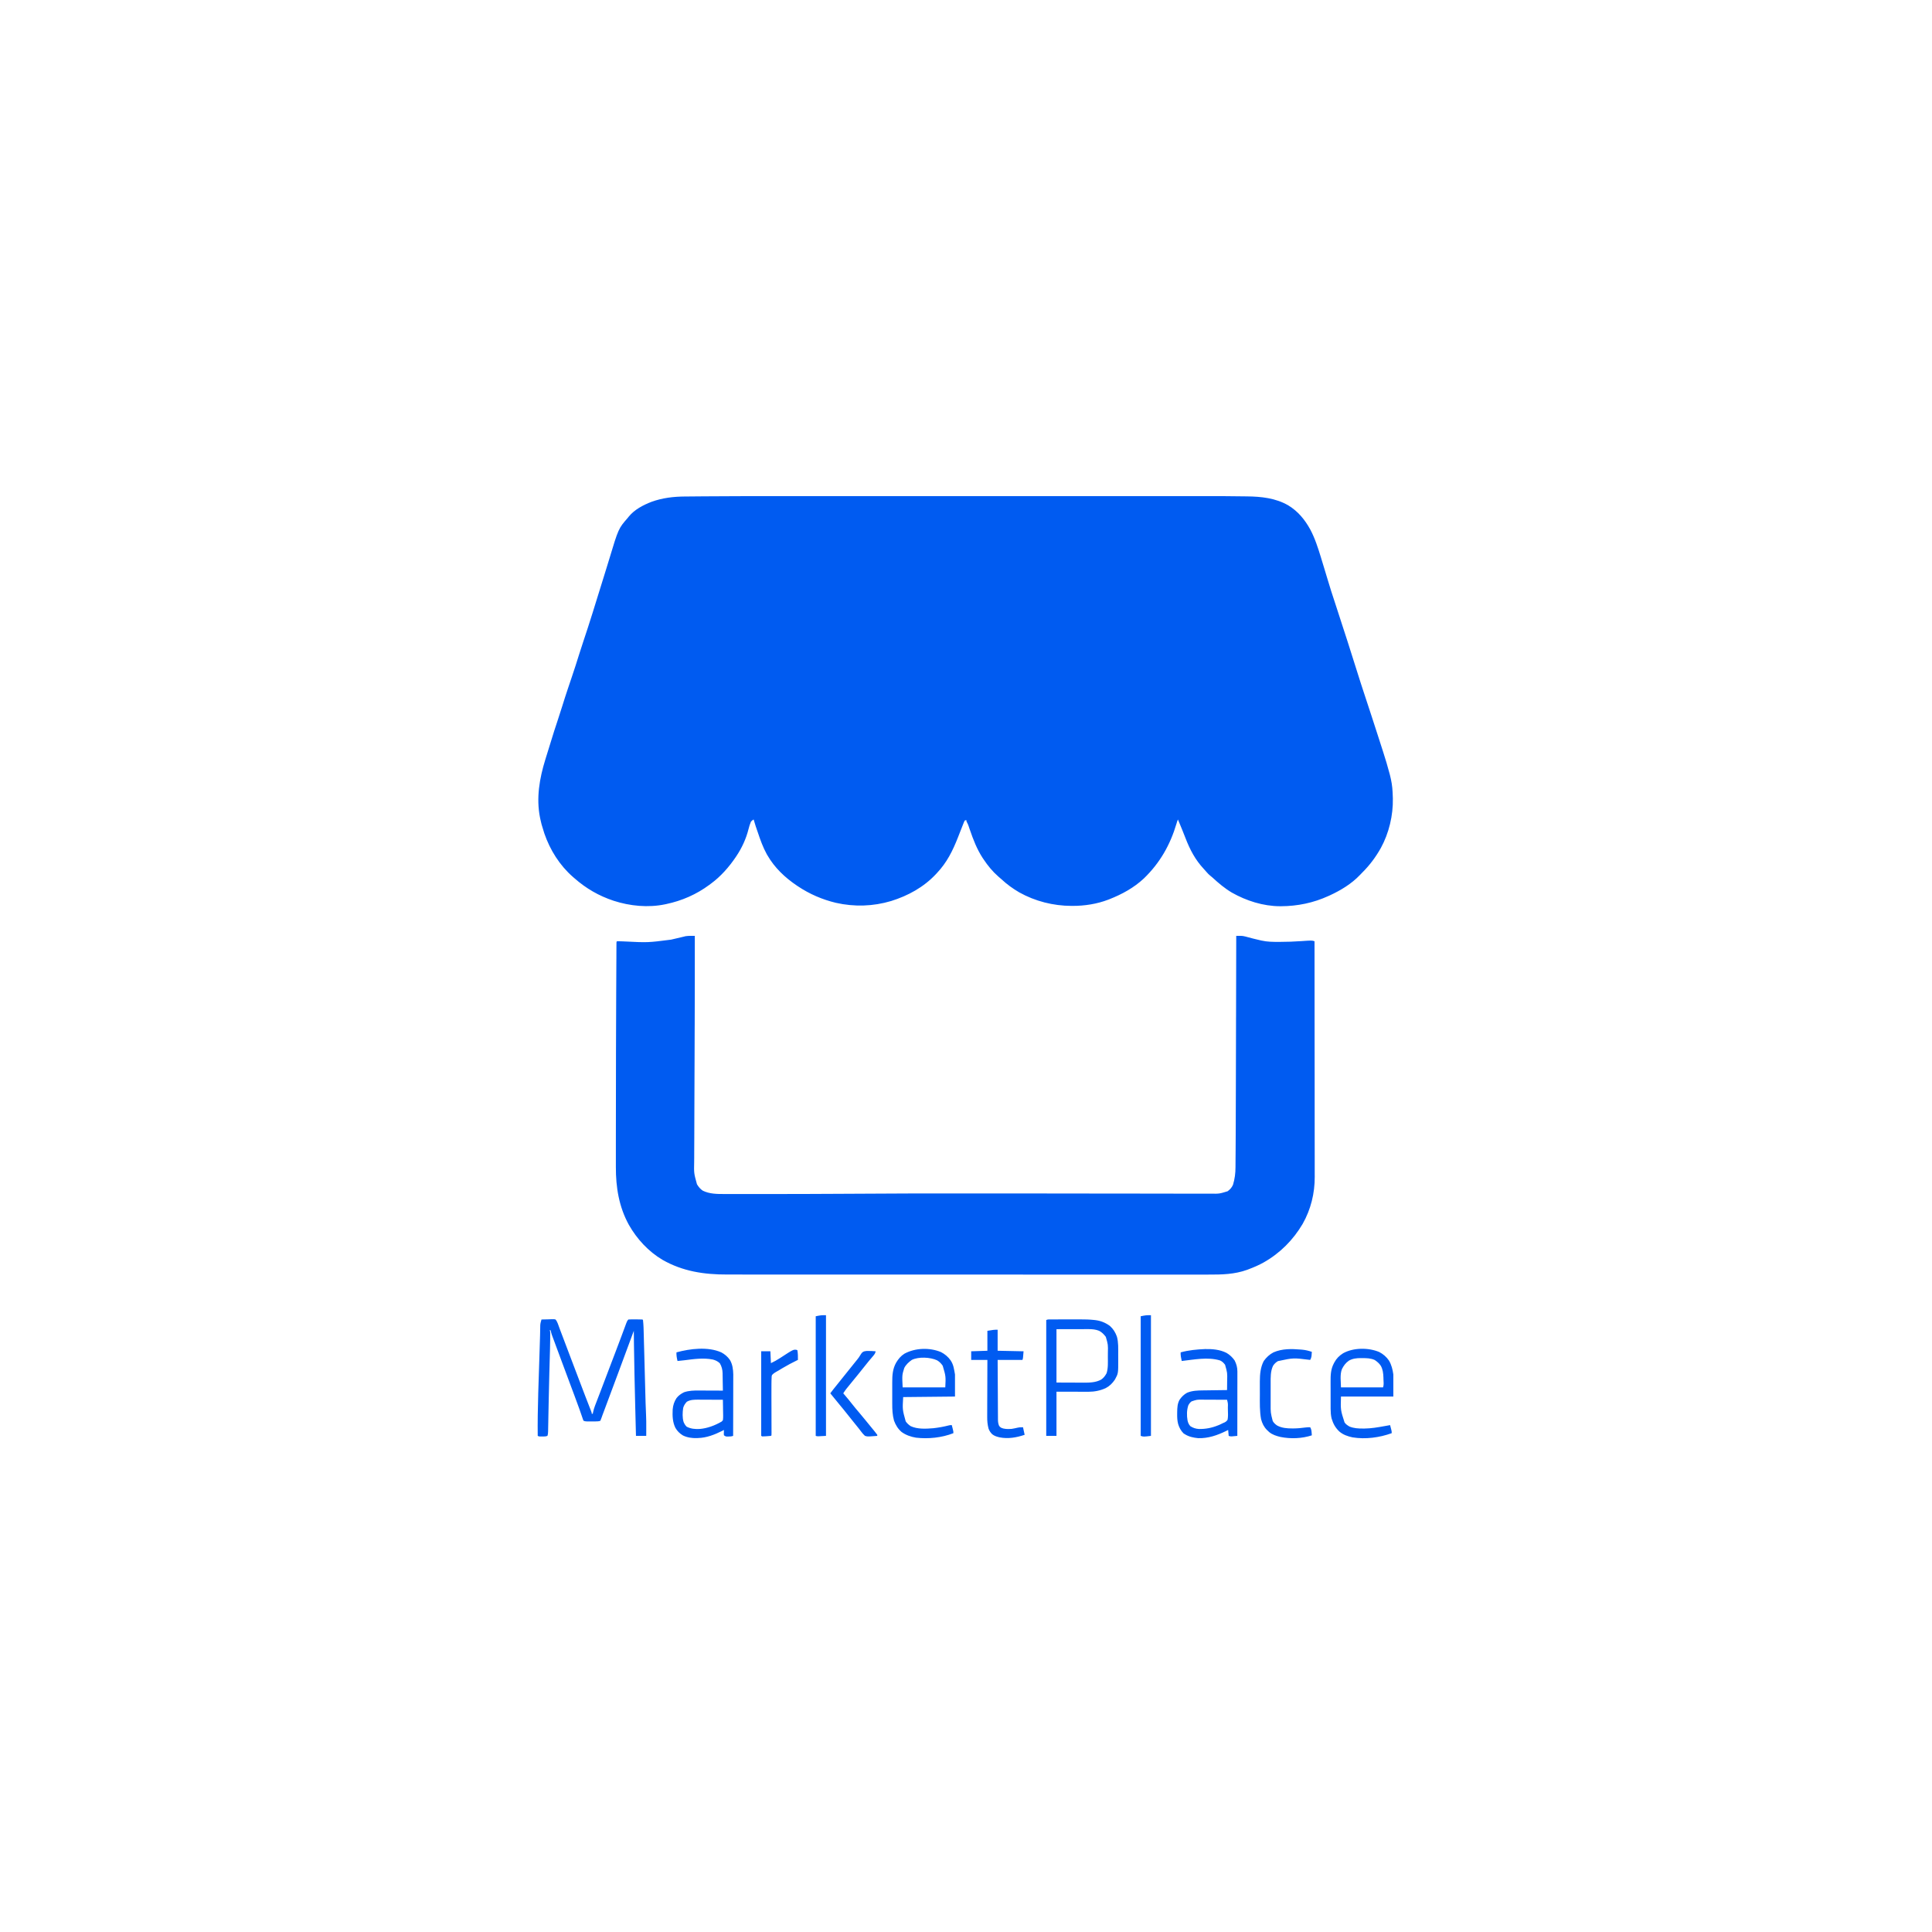 <svg version="1.0" preserveAspectRatio="xMidYMid meet" height="500" viewBox="0 0 375 375" zoomAndPan="magnify" width="500" xmlns:xlink="http://www.w3.org/1999/xlink" xmlns="http://www.w3.org/2000/svg"><path fill-rule="nonzero" fill-opacity="1" d="M 150.332 96.297 C 151.488 96.297 152.641 96.297 153.797 96.297 C 156.055 96.297 158.316 96.297 160.574 96.297 C 162.551 96.297 164.523 96.297 166.5 96.297 L 168.516 96.297 C 173.461 96.293 178.402 96.293 183.34 96.297 C 188.988 96.297 194.633 96.297 200.273 96.297 L 200.488 96.297 C 204.828 96.297 209.164 96.297 213.5 96.297 L 213.902 96.297 C 215.875 96.297 217.852 96.297 219.824 96.297 C 222.07 96.297 224.316 96.297 226.562 96.297 C 227.703 96.297 228.848 96.297 229.988 96.297 C 237.852 96.293 237.852 96.293 241.223 96.34 C 241.48 96.344 241.734 96.344 241.992 96.348 C 244.773 96.375 247.613 96.668 250.066 98.102 C 251.945 99.246 253.25 100.84 254.312 102.754 C 255.234 104.48 255.832 106.367 256.406 108.234 L 256.465 108.438 C 256.59 108.836 256.711 109.234 256.832 109.637 C 256.898 109.855 256.965 110.074 257.031 110.293 C 257.242 110.984 257.449 111.672 257.656 112.363 C 258.129 113.934 258.613 115.5 259.141 117.055 C 259.336 117.637 259.523 118.223 259.711 118.809 C 259.98 119.652 260.25 120.492 260.527 121.328 C 261.203 123.391 261.871 125.449 262.516 127.523 C 263.039 129.215 263.574 130.906 264.121 132.59 C 264.254 132.988 264.383 133.387 264.512 133.789 C 265.059 135.469 265.605 137.152 266.168 138.828 C 266.551 139.973 266.918 141.121 267.285 142.27 C 267.406 142.637 267.523 143.004 267.641 143.371 C 267.879 144.102 268.113 144.836 268.348 145.57 L 268.469 145.945 C 268.914 147.328 269.336 148.715 269.703 150.117 L 269.793 150.457 C 270.07 151.535 270.254 152.621 270.301 153.734 L 270.312 153.977 C 270.324 154.207 270.332 154.438 270.34 154.668 L 270.352 154.988 C 270.422 158.254 269.59 161.742 268.016 164.605 C 267.02 166.375 265.848 167.941 264.406 169.375 C 264.258 169.523 264.109 169.676 263.965 169.832 C 262.336 171.551 260.219 172.824 258.082 173.809 L 257.855 173.91 C 254.949 175.242 251.844 175.887 248.652 175.898 L 248.426 175.898 C 245.184 175.887 241.898 174.84 239.098 173.25 C 237.73 172.441 236.52 171.418 235.355 170.344 C 235.195 170.203 235.035 170.066 234.867 169.934 C 234.641 169.75 234.457 169.57 234.27 169.348 C 234.074 169.117 233.875 168.887 233.664 168.668 C 232.012 166.914 230.965 164.906 230.105 162.68 C 229.93 162.223 229.746 161.766 229.562 161.309 L 229.457 161.047 C 229.191 160.383 228.918 159.719 228.637 159.059 C 228.508 159.324 228.438 159.59 228.355 159.871 C 227.133 164 225.141 167.492 222.035 170.496 C 220.098 172.312 217.793 173.57 215.332 174.539 L 215.109 174.625 C 212.93 175.465 210.508 175.84 208.18 175.832 L 207.945 175.832 C 204.43 175.82 200.918 174.93 197.84 173.211 C 196.602 172.488 195.441 171.648 194.395 170.672 C 194.191 170.484 193.98 170.305 193.766 170.125 C 192.656 169.156 191.73 168.023 190.918 166.801 L 190.703 166.484 C 189.621 164.809 188.906 162.977 188.266 161.098 L 188.191 160.891 C 188.129 160.707 188.066 160.52 188.004 160.336 C 187.883 159.996 187.883 159.996 187.707 159.656 C 187.566 159.375 187.566 159.375 187.566 159.164 L 187.25 159.27 C 187.133 159.504 187.027 159.746 186.938 159.992 L 186.848 160.219 C 186.785 160.379 186.723 160.539 186.66 160.699 C 186.562 160.949 186.465 161.203 186.363 161.453 C 186.234 161.789 186.102 162.125 185.969 162.461 C 184.914 165.145 183.805 167.41 181.801 169.52 L 181.656 169.676 C 179.281 172.203 176.266 173.859 172.969 174.887 C 169.469 175.934 165.82 176.043 162.254 175.238 C 159.613 174.605 157.137 173.539 154.875 172.027 L 154.676 171.895 C 152.348 170.328 150.332 168.414 148.93 165.969 L 148.824 165.789 C 148.086 164.449 147.574 163.008 147.09 161.562 L 146.922 161.078 C 146.867 160.918 146.816 160.762 146.762 160.605 L 146.688 160.391 C 146.543 159.949 146.406 159.508 146.281 159.059 C 146.023 159.219 146.023 159.219 145.758 159.48 C 145.559 159.957 145.406 160.434 145.285 160.938 C 144.82 162.797 144 164.582 142.93 166.172 L 142.809 166.355 C 141.508 168.285 139.887 170.129 138.004 171.508 L 137.68 171.75 C 135.176 173.605 132.355 174.84 129.309 175.48 L 129.09 175.527 C 125.809 176.215 122.262 175.863 119.102 174.836 C 116.238 173.887 113.754 172.453 111.496 170.461 L 111.219 170.223 C 108.645 167.98 106.766 164.992 105.66 161.777 C 105.5 161.293 105.352 160.805 105.211 160.316 L 105.117 160.004 C 105.035 159.691 104.961 159.379 104.895 159.059 L 104.809 158.656 C 104.062 154.871 104.719 151.082 105.84 147.453 L 105.957 147.07 C 106.152 146.434 106.352 145.797 106.551 145.16 C 106.699 144.684 106.848 144.211 106.992 143.734 C 107.375 142.465 107.781 141.207 108.203 139.949 C 108.523 139 108.832 138.043 109.125 137.086 C 109.48 135.93 109.855 134.781 110.238 133.633 L 110.32 133.391 C 110.547 132.719 110.773 132.043 111 131.371 C 111.488 129.934 111.953 128.488 112.402 127.035 C 112.652 126.227 112.914 125.418 113.188 124.613 C 114.441 120.883 115.598 117.121 116.758 113.363 C 117.059 112.395 117.355 111.426 117.66 110.457 C 117.848 109.852 118.035 109.246 118.219 108.637 C 120.043 102.586 120.043 102.586 121.871 100.492 L 122.039 100.277 C 123.152 98.91 124.836 98.027 126.461 97.402 C 128.578 96.637 130.73 96.387 132.965 96.371 C 133.172 96.371 133.375 96.367 133.582 96.367 C 134.133 96.359 134.688 96.355 135.242 96.352 C 135.711 96.348 136.18 96.348 136.648 96.34 C 141.211 96.305 145.77 96.297 150.332 96.297 M 134.207 181.648 L 134.578 181.648 L 134.863 181.652 C 134.871 187.41 134.859 193.168 134.84 198.926 L 134.836 199.422 C 134.832 201.523 134.824 203.629 134.816 205.734 L 134.801 209.094 L 134.801 209.352 L 134.785 213.684 C 134.781 214.785 134.777 215.887 134.773 216.988 L 134.773 217.211 C 134.77 218.414 134.766 219.613 134.762 220.816 C 134.758 221.621 134.754 222.43 134.75 223.234 C 134.75 223.746 134.746 224.262 134.746 224.773 C 134.742 225.012 134.742 225.25 134.738 225.484 C 134.688 227.727 134.688 227.727 135.281 229.863 C 135.574 230.355 135.926 230.793 136.41 231.109 C 137.738 231.758 139.188 231.762 140.629 231.758 L 141.109 231.762 C 141.547 231.762 141.984 231.762 142.422 231.762 C 142.801 231.758 143.184 231.758 143.562 231.762 C 144.488 231.762 145.41 231.762 146.336 231.758 C 147.137 231.758 147.938 231.758 148.738 231.758 C 153.199 231.762 157.66 231.754 162.121 231.723 C 171.336 231.66 180.547 231.633 191.219 231.645 C 192.684 231.645 194.148 231.648 195.613 231.648 L 195.859 231.648 C 198.746 231.652 201.637 231.652 204.523 231.656 L 204.773 231.656 C 206.719 231.66 208.668 231.66 210.613 231.664 L 210.871 231.664 L 212.938 231.668 C 216.184 231.672 219.426 231.676 222.668 231.676 L 222.906 231.676 C 224.164 231.68 225.418 231.68 226.676 231.684 C 227.926 231.688 229.176 231.688 230.426 231.688 C 231.102 231.688 231.777 231.688 232.453 231.691 C 233.07 231.691 233.688 231.691 234.305 231.691 C 234.527 231.691 234.75 231.691 234.973 231.691 C 236.668 231.715 236.668 231.715 238.277 231.223 C 238.777 230.855 239.066 230.531 239.324 229.969 C 239.672 228.824 239.809 227.727 239.809 226.531 C 239.809 226.375 239.812 226.219 239.812 226.059 C 239.816 225.637 239.82 225.211 239.82 224.789 C 239.82 224.332 239.828 223.875 239.832 223.418 C 239.84 222.449 239.844 221.48 239.848 220.508 C 239.848 219.945 239.852 219.379 239.855 218.812 C 239.867 216.43 239.875 214.047 239.879 211.664 C 239.883 210.621 239.887 209.574 239.887 208.531 C 239.895 206.672 239.898 204.812 239.902 202.949 C 239.906 201.152 239.91 199.352 239.914 197.551 L 239.918 197.211 L 239.922 195.523 C 239.934 190.898 239.945 186.273 239.953 181.652 C 240.141 181.648 240.324 181.648 240.512 181.648 L 240.824 181.645 C 241.133 181.652 241.406 181.691 241.703 181.773 L 242.008 181.852 L 242.32 181.938 C 242.539 181.996 242.758 182.055 242.98 182.109 L 243.309 182.195 C 243.758 182.312 244.215 182.418 244.668 182.52 L 244.891 182.57 C 245.965 182.809 247.02 182.82 248.113 182.82 L 248.371 182.82 C 249.793 182.82 251.203 182.766 252.621 182.668 C 254.641 182.527 254.641 182.527 255.148 182.695 C 255.156 189.492 255.16 196.285 255.164 203.082 C 255.164 205.371 255.168 207.66 255.172 209.945 C 255.176 212.367 255.176 214.785 255.176 217.207 C 255.176 218.656 255.18 220.102 255.18 221.551 C 255.184 222.547 255.184 223.539 255.184 224.535 C 255.184 225.109 255.184 225.68 255.184 226.254 C 255.188 226.781 255.188 227.305 255.184 227.832 C 255.184 228.02 255.184 228.211 255.188 228.398 C 255.203 231.621 254.434 234.746 252.84 237.562 C 251 240.68 248.453 243.242 245.297 245.027 C 244.355 245.555 243.383 245.977 242.371 246.355 L 242.078 246.469 C 239.609 247.359 237.148 247.406 234.559 247.395 C 234.043 247.395 233.527 247.395 233.012 247.398 C 232.109 247.398 231.211 247.398 230.309 247.398 C 228.969 247.395 227.629 247.395 226.289 247.398 C 223.898 247.398 221.504 247.398 219.109 247.398 C 216.875 247.395 214.641 247.395 212.402 247.395 L 210.711 247.395 C 209.129 247.395 207.551 247.395 205.973 247.395 L 205.754 247.395 C 203.465 247.395 201.176 247.395 198.887 247.395 L 198.664 247.395 L 195.051 247.391 C 189.973 247.387 184.895 247.387 179.816 247.391 L 176.887 247.391 C 172.383 247.391 167.883 247.391 163.383 247.391 L 162.75 247.391 C 160.66 247.387 158.566 247.387 156.473 247.391 C 154.09 247.391 151.711 247.391 149.328 247.387 C 148 247.387 146.668 247.387 145.336 247.387 C 144.445 247.387 143.555 247.387 142.664 247.383 C 142.16 247.383 141.652 247.383 141.145 247.383 C 136.672 247.395 132.531 246.781 128.59 244.531 C 125.867 242.922 123.621 240.484 122.066 237.746 C 120.141 234.258 119.527 230.461 119.539 226.523 L 119.539 225.891 C 119.539 225.32 119.539 224.75 119.539 224.18 C 119.539 223.562 119.539 222.949 119.539 222.332 C 119.539 221.137 119.543 219.941 119.543 218.746 C 119.543 217.777 119.547 216.812 119.547 215.844 C 119.551 208.07 119.57 200.293 119.605 192.52 L 119.613 191.121 C 119.621 189.801 119.625 188.48 119.633 187.16 C 119.637 186.766 119.637 186.367 119.641 185.969 C 119.641 185.516 119.645 185.062 119.645 184.609 C 119.648 184.441 119.648 184.277 119.648 184.113 C 119.648 183.891 119.652 183.672 119.652 183.449 L 119.656 183.074 C 119.66 182.984 119.664 182.895 119.668 182.801 L 119.773 182.695 C 120.012 182.695 120.25 182.699 120.484 182.707 L 120.949 182.723 L 121.199 182.734 C 125.754 182.961 125.754 182.961 130.254 182.383 C 130.598 182.301 130.941 182.223 131.289 182.141 C 131.645 182.059 131.996 181.977 132.348 181.891 L 132.742 181.797 L 133.086 181.711 C 133.469 181.656 133.82 181.645 134.207 181.648 M 105.105 256.113 C 105.551 256.098 106 256.09 106.449 256.082 L 106.832 256.066 L 107.203 256.062 L 107.543 256.055 L 107.828 256.113 C 108.207 256.551 108.367 257.191 108.57 257.727 L 108.691 258.051 C 108.824 258.398 108.957 258.746 109.086 259.094 L 109.359 259.816 C 109.539 260.289 109.719 260.762 109.895 261.234 C 110.176 261.98 110.461 262.723 110.742 263.469 C 111.043 264.25 111.34 265.031 111.633 265.816 C 112.246 267.438 112.863 269.055 113.48 270.672 L 113.566 270.895 C 113.863 271.676 114.164 272.453 114.473 273.23 C 114.531 273.387 114.594 273.543 114.66 273.699 C 114.852 274.184 114.852 274.184 114.852 274.414 L 115.059 274.414 L 115.125 274.055 C 115.305 273.25 115.629 272.488 115.922 271.723 L 116.121 271.203 C 116.258 270.844 116.398 270.488 116.535 270.129 C 116.809 269.418 117.078 268.703 117.348 267.988 C 117.832 266.707 118.32 265.426 118.809 264.145 C 118.977 263.699 119.148 263.254 119.32 262.809 C 119.77 261.621 120.219 260.438 120.664 259.25 L 120.773 258.953 C 120.945 258.488 121.117 258.027 121.289 257.562 L 121.469 257.074 L 121.551 256.852 C 121.664 256.551 121.746 256.344 121.973 256.113 C 122.246 256.09 122.246 256.09 122.586 256.09 L 122.957 256.09 L 123.344 256.094 L 123.73 256.094 C 124.426 256.098 124.426 256.098 124.699 256.113 L 124.805 256.219 C 124.918 257.211 124.934 258.215 124.957 259.211 L 124.969 259.652 C 124.977 259.965 124.984 260.277 124.992 260.59 C 125.008 261.09 125.02 261.586 125.035 262.086 C 125.059 262.965 125.082 263.844 125.105 264.723 C 125.137 266.039 125.172 267.359 125.211 268.676 C 125.223 269.168 125.234 269.66 125.25 270.152 C 125.285 271.633 125.328 273.117 125.398 274.598 C 125.441 275.457 125.445 276.316 125.438 277.18 C 125.438 277.332 125.438 277.48 125.438 277.633 C 125.438 277.988 125.434 278.348 125.434 278.703 L 123.441 278.703 C 123.391 276.695 123.34 274.691 123.289 272.684 L 123.285 272.461 C 123.191 268.711 123.102 264.961 123.055 261.211 L 123.051 260.977 C 123.039 260.086 123.031 259.199 123.023 258.309 L 122.93 258.559 C 121.043 263.695 119.125 268.82 117.211 273.949 L 117.109 274.219 C 117.051 274.383 116.988 274.543 116.926 274.707 C 116.867 274.863 116.812 275.023 116.758 275.184 C 116.691 275.383 116.609 275.578 116.527 275.777 C 116.195 275.887 115.965 275.895 115.617 275.895 L 113.863 275.895 C 113.594 275.879 113.594 275.879 113.277 275.777 C 113.172 275.566 113.172 275.566 113.078 275.281 L 112.965 274.953 L 112.84 274.586 C 112.746 274.312 112.648 274.039 112.555 273.77 L 112.477 273.547 C 112.156 272.633 111.816 271.727 111.477 270.82 L 110.93 269.359 C 110.441 268.055 109.957 266.75 109.473 265.445 L 109.164 264.617 C 108.875 263.836 108.582 263.051 108.293 262.27 C 108.191 261.988 108.086 261.711 107.98 261.43 C 107.848 261.066 107.711 260.703 107.578 260.34 C 107.527 260.203 107.477 260.066 107.426 259.93 C 107.355 259.738 107.281 259.547 107.211 259.355 L 107.09 259.027 C 107 258.754 106.938 258.488 106.887 258.207 L 106.676 258.207 L 106.781 258.414 C 106.793 258.559 106.797 258.699 106.797 258.84 L 106.797 259.113 L 106.793 259.418 L 106.793 259.738 C 106.785 261.078 106.742 262.414 106.703 263.75 C 106.68 264.59 106.656 265.43 106.633 266.27 L 106.625 266.539 C 106.582 268.105 106.547 269.676 106.516 271.242 L 106.508 271.582 C 106.484 272.699 106.465 273.816 106.441 274.934 C 106.434 275.352 106.426 275.77 106.418 276.188 C 106.414 276.383 106.41 276.578 106.406 276.773 C 106.402 277.039 106.395 277.309 106.391 277.574 L 106.387 277.812 C 106.379 278.137 106.359 278.395 106.258 278.703 C 105.918 278.84 105.562 278.824 105.195 278.82 L 104.863 278.824 C 104.582 278.809 104.582 278.809 104.371 278.703 C 104.34 276.039 104.387 273.379 104.465 270.715 L 104.469 270.469 C 104.543 267.875 104.629 265.285 104.719 262.695 C 104.758 261.602 104.797 260.512 104.82 259.418 L 104.828 259.145 C 104.836 258.742 104.844 258.34 104.852 257.934 L 104.859 257.523 L 104.867 257.176 C 104.898 256.797 104.992 256.477 105.105 256.113 M 204.016 256.098 L 204.246 256.098 C 204.496 256.098 204.75 256.098 205 256.098 L 205.531 256.094 C 205.898 256.094 206.27 256.094 206.641 256.094 C 207.109 256.094 207.582 256.094 208.051 256.09 C 208.414 256.09 208.781 256.09 209.145 256.09 C 209.316 256.09 209.488 256.09 209.664 256.09 C 210.574 256.086 211.469 256.109 212.375 256.207 L 212.609 256.234 C 213.652 256.359 214.59 256.742 215.438 257.367 C 216.098 257.965 216.504 258.625 216.797 259.461 C 217.098 260.566 217.043 261.738 217.043 262.875 C 217.039 263.211 217.043 263.547 217.047 263.883 C 217.055 266.578 217.055 266.578 216.414 267.762 C 215.926 268.484 215.398 269.02 214.625 269.43 C 213.562 269.922 212.43 270.141 211.262 270.141 L 211.051 270.141 C 210.832 270.141 210.613 270.141 210.395 270.137 L 209.984 270.137 C 209.48 270.137 208.977 270.137 208.477 270.133 L 205.062 270.129 L 205.062 278.703 L 203.074 278.703 L 203.074 256.219 C 203.387 256.062 203.668 256.098 204.016 256.098 M 205.062 257.996 L 205.062 268.352 L 208.168 268.363 L 209.137 268.367 C 209.398 268.371 209.656 268.371 209.914 268.371 L 210.309 268.375 C 211.48 268.375 212.703 268.355 213.746 267.773 C 214.227 267.438 214.512 267.047 214.789 266.539 C 215.109 265.539 215.035 264.441 215.035 263.398 C 215.035 263.137 215.039 262.871 215.039 262.605 C 215.078 261 215.078 261 214.637 259.48 C 214.273 258.996 213.875 258.582 213.332 258.305 C 212.691 258.051 212.055 257.984 211.367 257.984 L 211.156 257.984 C 210.934 257.984 210.711 257.984 210.488 257.984 L 210.07 257.988 C 209.559 257.988 209.047 257.988 208.535 257.988 Z M 267.719 262.43 C 268.492 262.836 269.105 263.367 269.602 264.09 C 270.098 264.934 270.309 265.816 270.445 266.781 L 270.445 271.07 L 260.281 271.07 C 260.203 273.695 260.203 273.695 260.977 276.094 C 261.234 276.465 261.547 276.656 261.926 276.887 C 262.762 277.234 263.629 277.281 264.523 277.277 L 264.863 277.277 C 266.152 277.262 267.402 277.051 268.664 276.82 L 269 276.762 C 269.27 276.711 269.543 276.66 269.816 276.613 C 269.867 276.816 269.922 277.016 269.973 277.219 L 270.062 277.562 C 270.129 277.867 270.129 277.867 270.129 278.18 C 267.746 279.039 265.043 279.402 262.527 278.992 C 261.574 278.785 260.703 278.492 259.957 277.848 C 259.18 277.105 258.77 276.348 258.461 275.324 C 258.316 274.699 258.277 274.078 258.273 273.438 L 258.273 273.223 C 258.273 272.988 258.273 272.754 258.273 272.52 L 258.273 272.023 C 258.27 271.68 258.27 271.336 258.27 270.988 C 258.27 270.551 258.27 270.113 258.27 269.672 C 258.266 269.332 258.266 268.992 258.266 268.652 C 258.266 268.492 258.266 268.328 258.266 268.168 C 258.258 266.938 258.297 265.781 258.879 264.672 L 258.992 264.453 C 259.418 263.664 259.938 263.152 260.695 262.668 C 262.691 261.555 265.621 261.543 267.719 262.43 M 261.809 264.109 C 261.191 264.547 260.812 265.059 260.473 265.73 C 260.035 266.816 260.281 268.277 260.281 269.293 L 268.453 269.293 C 268.625 268.777 268.555 268.254 268.531 267.715 L 268.523 267.367 C 268.492 266.562 268.41 265.789 268 265.078 C 267.691 264.613 267.305 264.293 266.844 263.98 C 266.074 263.625 265.27 263.609 264.434 263.609 L 264.125 263.605 C 263.324 263.605 262.512 263.691 261.809 264.109 M 139.996 262.492 C 140.684 262.855 141.227 263.324 141.672 263.957 C 142.184 264.809 142.305 265.801 142.328 266.781 C 142.328 267.004 142.328 267.227 142.324 267.449 L 142.324 267.82 C 142.324 268.219 142.324 268.621 142.32 269.023 L 142.32 269.859 C 142.32 270.52 142.32 271.176 142.316 271.832 C 142.312 272.582 142.312 273.332 142.312 274.082 C 142.309 275.625 142.305 277.164 142.301 278.703 C 141.98 278.812 141.746 278.824 141.41 278.828 L 141.105 278.832 C 140.836 278.809 140.836 278.809 140.52 278.598 C 140.488 278.352 140.488 278.352 140.5 278.062 L 140.508 277.773 L 140.52 277.555 L 140.156 277.742 C 138.691 278.473 137.148 279.078 135.492 279.121 L 135.262 279.133 C 134.344 279.164 133.398 279.031 132.566 278.625 C 131.941 278.25 131.457 277.777 131.094 277.145 C 130.539 276.016 130.508 274.816 130.566 273.578 C 130.637 272.766 130.855 272.07 131.301 271.383 C 131.703 270.855 132.18 270.535 132.766 270.238 C 133.715 269.91 134.68 269.891 135.676 269.898 L 136.078 269.898 C 136.43 269.898 136.781 269.902 137.129 269.906 C 137.488 269.906 137.848 269.906 138.207 269.91 C 138.906 269.91 139.609 269.914 140.312 269.918 C 140.305 269.355 140.293 268.793 140.281 268.227 C 140.281 268.035 140.277 267.844 140.273 267.652 C 140.27 267.379 140.266 267.102 140.258 266.824 L 140.258 266.57 C 140.238 265.855 140.086 265.219 139.715 264.605 C 139.312 264.227 138.902 264.031 138.375 263.887 C 136.559 263.52 134.68 263.789 132.863 264.023 C 132.414 264.078 131.961 264.125 131.508 264.168 C 131.367 263.594 131.273 263.082 131.301 262.492 C 133.949 261.766 137.41 261.348 139.996 262.492 M 133.309 272.082 C 132.977 272.438 132.73 272.809 132.602 273.285 C 132.477 274.148 132.426 275.176 132.688 276.016 C 132.84 276.371 133.008 276.66 133.289 276.926 C 134.109 277.34 134.891 277.406 135.797 277.363 C 137.312 277.238 138.766 276.684 140.07 275.926 L 140.312 275.672 C 140.355 275.348 140.371 275.082 140.363 274.762 L 140.359 274.496 C 140.355 274.215 140.352 273.938 140.344 273.656 C 140.34 273.469 140.34 273.277 140.336 273.09 C 140.332 272.625 140.32 272.16 140.312 271.695 C 139.508 271.691 138.703 271.688 137.898 271.684 C 137.629 271.684 137.355 271.684 137.082 271.68 C 136.688 271.68 136.293 271.676 135.902 271.676 L 135.535 271.672 C 134.758 271.672 133.992 271.676 133.309 272.082 M 182.648 262.441 C 183.402 262.824 184.043 263.371 184.527 264.062 C 185.098 264.934 185.164 265.707 185.363 266.781 L 185.363 271.07 L 175.305 271.172 C 175.16 273.598 175.16 273.598 175.797 275.887 C 176.062 276.273 176.383 276.562 176.773 276.82 C 178.102 277.434 179.742 277.332 181.172 277.215 C 182.184 277.102 183.184 276.922 184.172 276.668 C 184.422 276.613 184.422 276.613 184.738 276.613 C 184.789 276.816 184.84 277.016 184.895 277.219 L 184.98 277.562 C 185.051 277.867 185.051 277.867 185.051 278.18 C 182.801 279.062 180.195 279.328 177.801 279.051 C 176.801 278.887 175.824 278.547 175 277.949 C 174.277 277.328 173.859 276.621 173.527 275.742 C 173.227 274.648 173.18 273.57 173.184 272.445 L 173.184 271.973 C 173.184 271.648 173.184 271.32 173.184 270.992 C 173.184 270.578 173.184 270.164 173.184 269.746 C 173.184 269.422 173.184 269.098 173.184 268.777 C 173.184 268.621 173.184 268.469 173.184 268.316 C 173.18 266.945 173.258 265.699 173.945 264.48 C 174.375 263.77 174.836 263.203 175.543 262.754 C 177.645 261.609 180.445 261.523 182.648 262.441 M 176.984 263.957 C 176.395 264.375 175.84 264.875 175.516 265.527 C 175.086 266.898 175.086 266.898 175.203 269.293 L 183.48 269.293 C 183.586 267.137 183.586 267.137 182.98 265.09 C 182.68 264.648 182.344 264.297 181.879 264.031 C 180.559 263.422 178.297 263.309 176.984 263.957 M 233.883 261.852 C 235.316 261.824 236.773 261.941 238.07 262.598 C 238.695 262.969 239.227 263.465 239.641 264.062 C 239.988 264.75 240.176 265.418 240.176 266.191 L 240.176 267.277 C 240.176 267.625 240.176 267.977 240.176 268.324 C 240.176 268.688 240.172 269.055 240.172 269.418 C 240.172 270.109 240.172 270.801 240.172 271.492 C 240.172 272.277 240.168 273.062 240.168 273.852 C 240.168 275.469 240.168 277.086 240.164 278.703 C 239.945 278.723 239.723 278.742 239.504 278.762 L 239.129 278.797 C 238.801 278.809 238.801 278.809 238.488 278.703 L 238.383 277.555 L 238 277.746 C 236.273 278.59 234.535 279.199 232.578 279.148 C 231.672 279.059 230.777 278.879 230 278.391 L 229.727 278.219 C 229.207 277.699 228.887 277.098 228.676 276.398 C 228.504 275.742 228.48 275.105 228.488 274.43 L 228.492 274.066 C 228.508 273.223 228.535 272.449 228.953 271.695 C 229.348 271.121 229.789 270.676 230.406 270.336 C 231.414 269.914 232.457 269.887 233.539 269.875 L 233.941 269.871 C 234.293 269.863 234.641 269.859 234.992 269.855 C 235.352 269.852 235.711 269.848 236.07 269.84 C 236.77 269.832 237.473 269.82 238.172 269.812 C 238.18 269.391 238.184 268.969 238.184 268.547 C 238.188 268.406 238.188 268.262 238.188 268.121 C 238.234 266.469 238.234 266.469 237.785 264.898 C 237.496 264.523 237.242 264.258 236.812 264.062 C 234.438 263.348 231.785 263.895 229.371 264.168 C 229.336 263.984 229.301 263.805 229.266 263.625 L 229.207 263.32 C 229.164 263.039 229.152 262.777 229.164 262.492 C 230.723 262.066 232.273 261.922 233.883 261.852 M 231.281 272.008 C 230.984 272.23 230.824 272.457 230.648 272.781 C 230.34 273.719 230.332 274.742 230.5 275.711 C 230.602 276.156 230.734 276.477 231.047 276.82 C 231.57 277.16 232.078 277.32 232.699 277.367 C 234.059 277.387 235.25 277.145 236.496 276.633 L 236.742 276.531 C 236.98 276.426 237.211 276.312 237.441 276.195 L 237.684 276.094 C 237.965 275.941 238.102 275.836 238.277 275.566 C 238.387 274.945 238.363 274.34 238.336 273.711 C 238.332 273.539 238.332 273.367 238.328 273.195 C 238.355 272.422 238.355 272.422 238.172 271.695 C 237.371 271.691 236.566 271.688 235.762 271.684 C 235.488 271.684 235.215 271.684 234.945 271.68 C 234.551 271.68 234.156 271.676 233.762 271.676 L 233.395 271.672 C 232.305 271.664 232.305 271.664 231.281 272.008 M 193.641 258.102 L 193.641 262.18 L 198.672 262.285 C 198.566 263.645 198.566 263.645 198.461 263.957 L 193.641 263.957 C 193.648 265.555 193.656 267.152 193.668 268.754 C 193.672 269.496 193.676 270.238 193.68 270.977 C 193.68 271.695 193.688 272.41 193.691 273.125 C 193.691 273.398 193.695 273.672 193.695 273.945 C 193.695 274.328 193.699 274.711 193.703 275.094 L 193.703 275.438 C 193.707 275.898 193.727 276.242 193.891 276.676 C 194.051 276.941 194.051 276.941 194.316 277.117 C 194.977 277.422 195.652 277.391 196.367 277.344 C 196.777 277.281 197.18 277.191 197.582 277.098 C 197.938 277.031 197.938 277.031 198.566 277.031 L 198.883 278.496 C 197.289 279.031 195.699 279.312 194.035 278.992 C 193.477 278.859 193.051 278.742 192.594 278.391 C 192.258 278.059 192.027 277.723 191.871 277.277 C 191.676 276.516 191.609 275.809 191.617 275.023 L 191.617 274.656 C 191.617 274.266 191.617 273.871 191.621 273.477 C 191.621 273.203 191.621 272.926 191.621 272.652 C 191.625 272.004 191.625 271.359 191.629 270.711 C 191.633 269.973 191.633 269.238 191.637 268.5 C 191.641 266.984 191.645 265.473 191.652 263.957 L 188.508 263.957 L 188.508 262.285 L 191.652 262.18 L 191.652 258.309 C 192.91 258.102 192.91 258.102 193.641 258.102 M 252.488 261.949 L 252.766 261.973 C 253.414 262.035 254.008 262.18 254.625 262.391 C 254.609 262.57 254.598 262.754 254.586 262.938 C 254.578 263.039 254.57 263.141 254.562 263.246 C 254.52 263.531 254.441 263.707 254.309 263.957 C 254.219 263.949 254.219 263.949 254.129 263.938 C 251.043 263.551 251.043 263.551 248.051 264.191 C 247.633 264.438 247.344 264.711 247.086 265.121 C 246.594 266.172 246.629 267.352 246.633 268.488 L 246.633 268.945 C 246.633 269.262 246.633 269.578 246.633 269.895 C 246.633 270.293 246.633 270.695 246.633 271.098 C 246.633 271.41 246.633 271.723 246.633 272.035 C 246.633 272.184 246.633 272.332 246.633 272.48 C 246.621 274.188 246.621 274.188 247.039 275.828 C 247.258 276.199 247.535 276.449 247.887 276.691 C 248.789 277.184 249.82 277.262 250.832 277.258 L 251.09 277.258 C 251.867 277.254 252.625 277.176 253.391 277.074 C 253.703 277.039 253.996 277.02 254.309 277.031 C 254.508 277.371 254.555 277.656 254.586 278.051 L 254.609 278.363 L 254.625 278.598 C 252.707 279.23 250.52 279.309 248.547 278.914 C 247.75 278.723 246.953 278.48 246.32 277.941 L 246.137 277.762 L 245.918 277.562 C 245.309 276.941 245.004 276.293 244.773 275.461 C 244.488 273.895 244.531 272.289 244.539 270.703 C 244.539 270.332 244.539 269.961 244.535 269.59 C 244.535 269.301 244.535 269.008 244.535 268.719 C 244.535 268.516 244.535 268.312 244.535 268.113 C 244.543 266.75 244.652 265.391 245.297 264.168 C 245.801 263.465 246.414 262.887 247.184 262.492 C 248.855 261.758 250.707 261.797 252.488 261.949 M 223.398 255.277 L 223.398 278.703 C 221.953 278.883 221.953 278.883 221.41 278.703 L 221.41 255.484 C 222.457 255.277 222.457 255.277 223.398 255.277 M 160.324 255.277 L 160.324 278.703 C 158.648 278.809 158.648 278.809 158.332 278.703 L 158.332 255.484 C 159.379 255.277 159.379 255.277 160.324 255.277 M 154.605 262.004 L 154.77 262.074 C 154.883 262.707 154.887 263.32 154.875 263.957 L 154.59 264.094 C 153.707 264.52 152.852 264.984 152.008 265.48 L 151.719 265.648 C 151.535 265.758 151.352 265.871 151.168 265.984 C 150.895 266.152 150.895 266.152 150.594 266.309 C 150.293 266.477 150.082 266.633 149.844 266.887 C 149.766 267.168 149.766 267.168 149.766 267.496 L 149.75 267.891 C 149.746 268.043 149.742 268.195 149.742 268.352 L 149.738 268.605 C 149.73 269.203 149.73 269.801 149.734 270.398 C 149.734 270.738 149.734 271.074 149.734 271.414 C 149.738 272.129 149.738 272.844 149.742 273.559 C 149.742 274.395 149.746 275.227 149.746 276.062 C 149.746 276.395 149.75 276.73 149.75 277.062 L 149.75 277.668 L 149.754 277.953 C 149.754 278.168 149.746 278.383 149.742 278.598 L 149.637 278.703 C 149.359 278.73 149.082 278.754 148.805 278.77 L 148.57 278.785 C 148.367 278.797 148.164 278.805 147.961 278.809 L 147.75 278.703 L 147.75 262.285 L 149.531 262.285 L 149.637 264.586 C 150.25 264.297 150.824 263.98 151.391 263.609 C 153.977 261.922 153.977 261.922 154.605 262.004 M 168.223 262.219 C 168.805 262.207 169.383 262.234 169.961 262.285 C 169.898 262.625 169.789 262.816 169.566 263.082 L 169.387 263.297 L 169.191 263.527 C 169.055 263.688 168.922 263.848 168.785 264.008 L 168.582 264.25 C 168.309 264.578 168.047 264.914 167.781 265.25 C 167.379 265.77 166.969 266.277 166.551 266.785 C 166.062 267.379 165.574 267.977 165.09 268.574 C 164.953 268.746 164.812 268.914 164.676 269.086 L 164.457 269.355 L 164.273 269.582 C 164.059 269.859 163.867 270.148 163.676 270.441 L 163.887 270.688 C 164.406 271.293 164.91 271.898 165.398 272.527 C 165.848 273.102 166.312 273.66 166.789 274.211 C 167.16 274.641 167.523 275.078 167.875 275.523 C 168.336 276.102 168.809 276.668 169.277 277.238 L 169.531 277.547 L 169.758 277.824 C 170.141 278.297 170.141 278.297 170.277 278.496 L 170.277 278.703 C 169.938 278.73 169.602 278.754 169.262 278.777 L 168.973 278.797 C 168.57 278.824 168.266 278.84 167.887 278.695 C 167.594 278.438 167.363 278.156 167.133 277.848 C 167.031 277.715 166.93 277.582 166.828 277.449 L 166.668 277.242 C 166.395 276.887 166.109 276.539 165.824 276.195 C 165.402 275.68 164.984 275.156 164.574 274.633 C 164.027 273.934 163.465 273.254 162.898 272.57 C 162.316 271.863 161.738 271.152 161.16 270.441 C 161.574 269.887 162 269.34 162.438 268.809 C 162.875 268.277 163.305 267.742 163.727 267.199 C 164.141 266.672 164.562 266.148 164.984 265.633 C 165.371 265.16 165.754 264.688 166.129 264.207 C 166.227 264.086 166.324 263.965 166.422 263.844 C 166.641 263.57 166.828 263.316 166.996 263.008 C 167.324 262.445 167.574 262.266 168.223 262.219" fill="#005bf1"></path></svg>